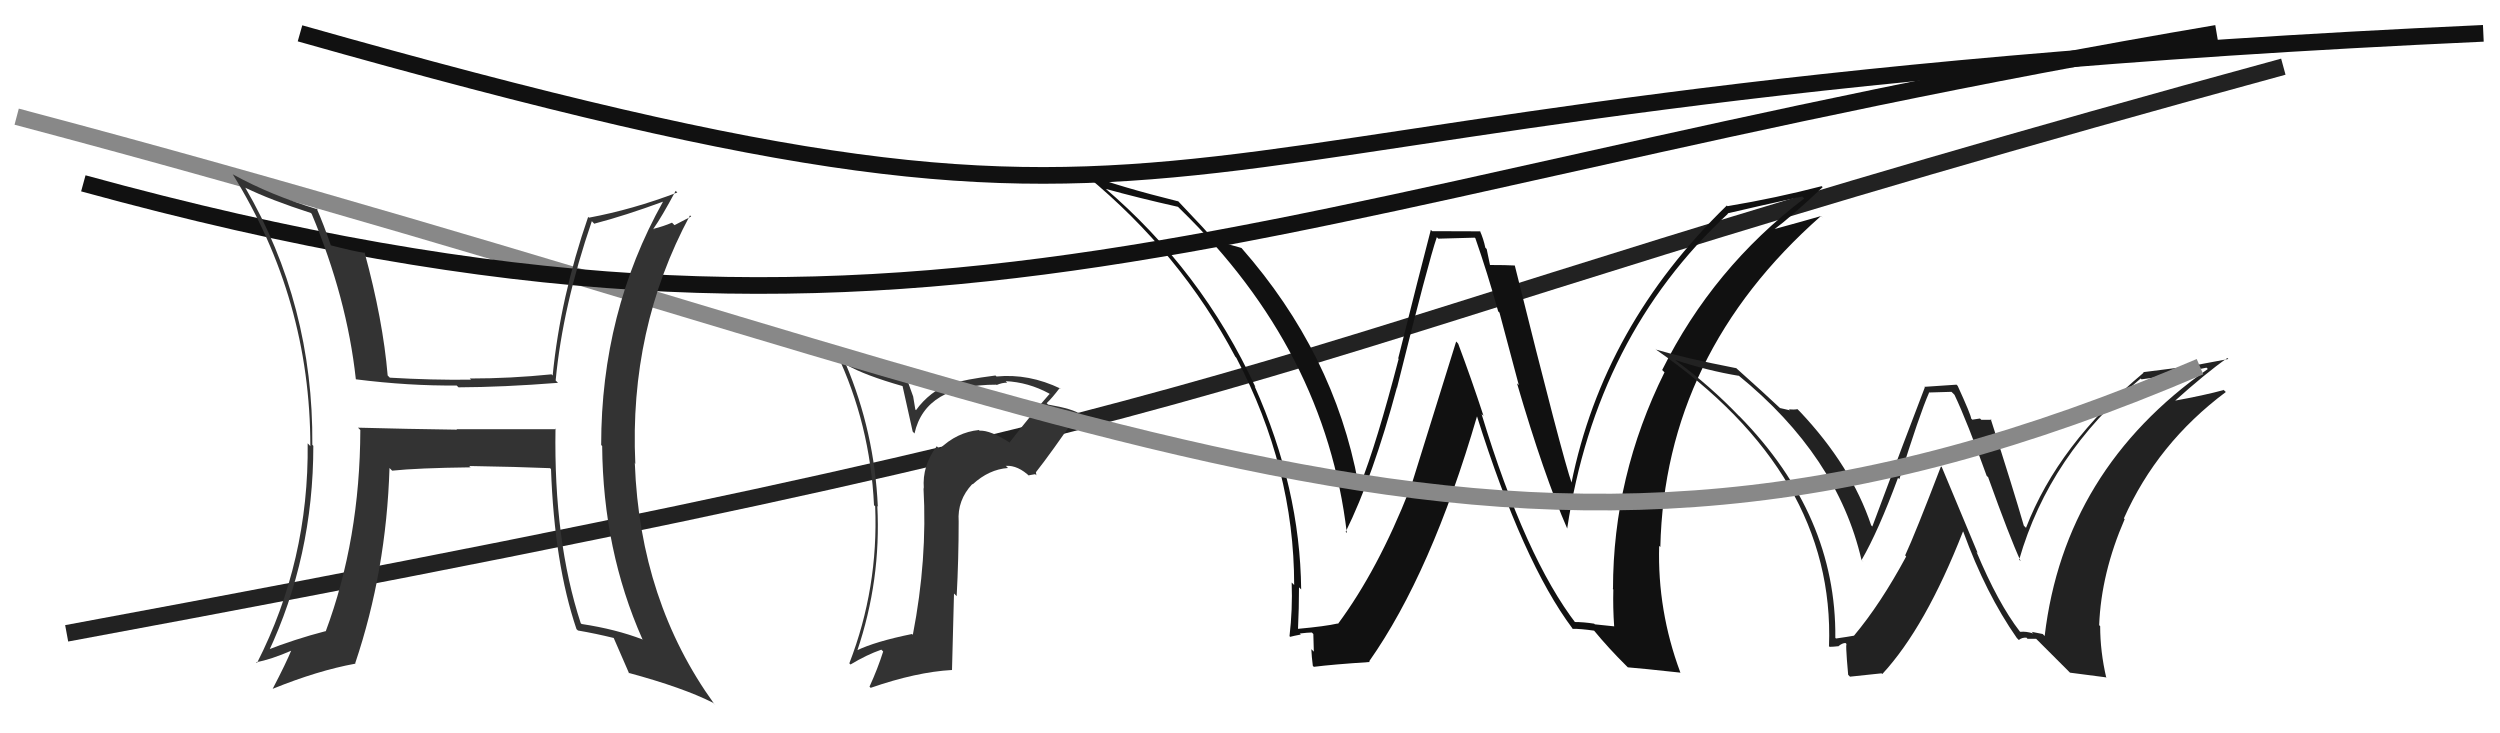 <svg xmlns="http://www.w3.org/2000/svg" width="150" height="44" viewBox="0,0,150,44"><path d="M4 38 C85 23,71 22,137 4" stroke="#222" fill="none"/><path fill="#111" d="M94.60 37.47L94.49 37.36L94.59 37.45Q91.52 33.47 88.89 24.83L88.85 24.80L89.01 24.95Q88.29 22.75 87.49 20.62L87.37 20.49L84.60 29.38L84.58 29.36Q82.68 34.19 80.28 37.43L80.39 37.54L80.26 37.41Q79.52 37.58 77.88 37.73L77.81 37.66L77.88 37.73Q77.94 36.50 77.94 35.24L78.08 35.37L78.07 35.37Q78.01 29.29 75.27 23.16L75.23 23.12L75.33 23.23Q72.09 16.22 66.23 11.23L66.27 11.28L66.33 11.33Q68.32 11.88 70.68 12.41L70.82 12.55L70.84 12.57Q79.52 21.02 80.81 31.98L80.77 31.94L80.74 31.91Q82.38 28.59 83.82 23.23L83.89 23.30L83.83 23.23Q85.72 15.64 86.21 14.23L86.30 14.32L88.48 14.26L88.52 14.29Q89.24 16.35 89.89 18.68L89.97 18.76L91.13 23.11L91.02 23.00Q92.63 28.50 94.04 31.73L94.05 31.74L94.03 31.72Q95.76 20.17 103.68 12.82L103.76 12.90L103.66 12.80Q105.17 12.44 108.14 11.79L108.27 11.93L108.25 11.91Q102.78 16.07 99.73 22.20L99.72 22.19L99.87 22.34Q96.78 28.57 96.78 35.34L96.72 35.29L96.80 35.37Q96.77 36.45 96.85 37.59L96.84 37.58L95.69 37.46L95.65 37.42Q95.02 37.32 94.45 37.32ZM100.83 40.35L100.79 40.31L100.81 40.32Q99.44 36.63 99.55 32.75L99.65 32.85L99.62 32.82Q99.89 21.22 109.26 12.96L109.40 13.10L109.27 12.96Q108.35 13.23 106.41 13.76L106.43 13.79L106.43 13.78Q107.46 13.02 109.36 11.23L109.19 11.06L109.30 11.17Q106.58 11.88 103.65 12.37L103.60 12.32L103.61 12.33Q96.19 19.53 94.28 29.01L94.32 29.04L94.32 29.04Q93.74 27.40 90.89 15.94L90.80 15.86L90.88 15.93Q90.36 15.90 89.41 15.90L89.40 15.90L89.20 14.94L89.12 14.86Q89.01 14.33 88.79 13.84L88.82 13.88L85.93 13.87L85.85 13.79Q85.17 16.39 83.89 21.51L83.86 21.48L83.92 21.53Q82.60 26.61 81.61 29.09L81.56 29.04L81.49 28.97Q80.04 21.20 74.49 14.88L74.46 14.86L74.49 14.88Q73.86 14.68 72.91 14.49L73.02 14.60L72.94 14.51Q72.37 13.83 70.81 12.20L70.63 12.01L70.69 12.08Q67.26 11.23 65.09 10.43L65.11 10.46L65.19 10.54Q70.83 15.19 74.11 21.39L74.09 21.37L74.18 21.47Q77.65 28.09 77.65 35.10L77.63 35.08L77.50 34.95Q77.56 36.57 77.37 38.17L77.29 38.09L77.41 38.21Q77.59 38.16 78.05 38.07L77.98 38.00L77.99 38.01Q78.48 37.95 78.71 37.95L78.80 38.04L78.83 39.10L78.68 38.95Q78.70 39.42 78.77 39.95L78.77 39.95L78.83 40.01Q79.91 39.87 82.19 39.72L82.27 39.80L82.15 39.68Q85.88 34.38 88.62 24.98L88.54 24.90L88.62 24.98Q91.38 33.75 94.35 37.71L94.31 37.67L94.36 37.73Q94.81 37.72 95.65 37.84L95.69 37.87L95.63 37.82Q96.50 38.88 97.57 39.94L97.65 40.02L97.67 40.04Q98.45 40.10 100.84 40.36Z"/><path fill="#222" d="M121.24 37.94L121.21 37.90L121.19 37.89Q119.88 36.19 118.59 33.11L118.66 33.18L116.51 28.03L116.46 27.98Q114.91 32.03 114.31 33.32L114.35 33.37L114.37 33.39Q112.84 36.23 111.24 38.14L111.29 38.19L111.24 38.14Q110.92 38.20 110.16 38.31L110.10 38.25L110.12 38.28Q110.19 30.92 104.37 24.98L104.32 24.94L104.39 25.01Q102.60 23.14 100.58 21.66L100.63 21.70L100.52 21.60Q102.46 22.24 104.33 22.55L104.23 22.45L104.29 22.51Q110.25 27.36 111.69 33.60L111.83 33.74L111.69 33.61Q112.70 31.87 113.88 28.67L113.83 28.62L113.96 28.75Q115.17 24.86 115.74 23.57L115.73 23.55L117.09 23.51L117.27 23.69Q118.02 25.27 119.20 28.55L119.33 28.67L119.29 28.64Q120.59 32.26 121.24 33.67L121.13 33.56L121.15 33.58Q122.96 27.28 128.44 22.71L128.48 22.75L128.49 22.76Q129.65 22.63 132.39 22.06L132.42 22.09L132.47 22.14Q123.86 28.18 122.68 38.16L122.56 38.04L121.90 37.91L122.00 38.01Q121.56 37.87 121.22 37.91ZM124.20 40.36L126.35 40.64L126.38 40.68Q126.01 39.09 126.01 37.57L125.90 37.46L125.95 37.51Q126.07 34.39 127.48 31.15L127.37 31.04L127.43 31.11Q129.43 26.60 133.55 23.52L133.38 23.36L133.43 23.40Q132.26 23.72 130.39 24.06L130.47 24.13L130.44 24.10Q132.34 22.39 133.64 21.48L133.70 21.54L131.20 22.01L131.19 22.00Q129.92 22.17 128.59 22.33L128.63 22.37L128.62 22.36Q123.50 26.64 121.56 31.67L121.56 31.67L121.43 31.54Q120.81 29.39 119.44 25.13L119.43 25.12L119.49 25.19Q119.15 25.19 118.88 25.19L118.80 25.11L118.34 25.18L118.27 25.11Q118.26 24.90 117.46 23.15L117.39 23.08L115.46 23.21L115.49 23.24Q114.44 25.96 112.34 31.59L112.31 31.56L112.27 31.52Q111.08 27.96 107.99 24.69L107.85 24.55L107.85 24.55Q107.63 24.59 107.33 24.56L107.40 24.62L106.79 24.48L106.83 24.51Q105.91 23.64 104.12 22.04L104.23 22.15L104.17 22.09Q101.05 21.48 99.38 20.98L99.31 20.91L99.38 20.99Q110.12 28.45 109.74 38.77L109.70 38.74L109.78 38.81Q109.97 38.81 110.33 38.77L110.18 38.62L110.32 38.76Q110.54 38.58 110.73 38.58L110.80 38.65L110.82 38.67Q110.70 38.40 110.89 40.49L111.00 40.60L112.89 40.40L112.94 40.44Q115.53 37.64 117.78 31.89L117.85 31.95L117.80 31.91Q119.15 35.62 121.01 38.28L121.18 38.45L121.13 38.40Q121.32 38.24 121.59 38.26L121.65 38.33L121.65 38.33Q121.90 38.33 122.17 38.33L122.20 38.36L124.18 40.34Z"/><path fill="#333" d="M60.43 26.39L60.50 26.46L60.62 26.58Q59.42 25.80 58.77 25.84L58.73 25.79L58.74 25.80Q57.42 25.93 56.37 26.94L56.19 26.76L56.21 26.77Q55.32 27.94 55.43 29.31L55.35 29.22L55.41 29.28Q55.65 33.56 54.77 38.09L54.80 38.12L54.72 38.04Q52.51 38.49 51.40 39.03L51.56 39.18L51.43 39.06Q52.87 34.82 52.64 30.36L52.70 30.42L52.67 30.40Q52.47 25.93 50.75 21.85L50.70 21.80L50.79 21.89Q51.88 22.52 54.17 23.17L54.15 23.15L54.76 25.89L54.87 26.01Q55.52 23.08 59.78 23.08L59.74 23.04L59.80 23.10Q60.12 22.96 60.43 22.96L60.40 22.93L60.34 22.87Q61.69 22.93 62.95 23.61L63.07 23.73L62.97 23.64Q61.72 25.06 60.58 26.54ZM62.18 28.52L62.16 28.35L62.15 28.34Q63.06 27.19 64.73 24.75L64.85 24.87L64.85 24.87Q64.40 24.53 62.87 24.27L62.91 24.30L62.80 24.19Q63.13 23.88 63.59 23.27L63.56 23.24L63.64 23.32Q61.73 22.40 59.79 22.59L59.74 22.54L59.73 22.53Q57.84 22.77 57.11 23.03L57.12 23.04L57.06 22.98Q55.76 23.50 54.96 24.61L54.92 24.57L54.79 23.79L54.43 22.79L54.49 22.84Q52.10 22.44 50.12 21.11L50.09 21.08L50.18 21.16Q52.21 25.44 52.44 30.31L52.52 30.39L52.51 30.39Q52.71 35.27 50.96 39.80L50.95 39.79L51.03 39.87Q52.01 39.28 52.88 38.98L52.83 38.93L52.99 39.09Q52.66 40.13 52.17 41.20L52.14 41.17L52.24 41.27Q54.98 40.32 57.11 40.20L57.12 40.21L57.24 35.61L57.40 35.77Q57.52 33.53 57.52 31.28L57.36 31.12L57.52 31.29Q57.43 30.01 58.34 29.04L58.41 29.11L58.36 29.06Q59.34 28.16 60.48 28.08L60.34 27.94L60.36 27.95Q61.08 27.91 61.80 28.60L61.72 28.52L62.11 28.45ZM57.21 26.75L57.09 26.55L57.07 26.64L57.22 26.76Z"/><path d="M1 7 C69 25,90 40,132 22" stroke="#888" fill="none"/><path d="M18 2 C78 19,61 6,149 2" stroke="#111" fill="none"/><path d="M5 11 C56 25,74 12,133 2" stroke="#111" fill="none"/><path fill="#333" d="M33.34 25.72L33.37 25.75L27.39 25.75L27.42 25.78Q24.41 25.74 21.48 25.66L21.59 25.77L21.62 25.80Q21.60 32.37 19.54 37.89L19.67 38.01L19.53 37.87Q17.68 38.35 15.93 39.04L16.08 39.19L16.08 39.18Q18.80 33.41 18.80 26.75L18.73 26.68L18.74 26.69Q18.81 18.28 14.70 11.23L14.62 11.15L14.74 11.27Q16.18 11.98 18.65 12.78L18.79 12.92L18.70 12.83Q20.82 17.88 21.35 22.75L21.35 22.75L21.36 22.76Q24.54 23.16 27.40 23.13L27.49 23.22L27.51 23.24Q30.17 23.23 33.48 22.97L33.34 22.83L33.34 22.82Q33.76 18.38 35.51 13.27L35.67 13.44L35.66 13.42Q37.53 12.93 39.78 12.10L39.73 12.05L39.78 12.10Q36.07 18.74 36.07 26.70L36.11 26.74L36.13 26.76Q36.18 33.01 38.54 38.34L38.60 38.41L38.56 38.37Q36.95 37.75 34.90 37.44L34.85 37.40L34.84 37.38Q33.22 32.42 33.33 25.72ZM34.58 37.74L34.69 37.84L34.68 37.83Q35.73 38.01 36.83 38.28L36.82 38.26L36.81 38.25Q37.10 38.92 37.75 40.41L37.71 40.37L37.71 40.37Q41.00 41.26 42.79 42.17L42.92 42.31L42.85 42.23Q38.40 36.07 38.09 27.81L38.03 27.74L38.12 27.83Q37.74 19.73 41.40 12.92L41.47 12.99L40.47 13.51L40.32 13.36Q39.81 13.58 39.21 13.73L39.30 13.83L39.20 13.73Q39.71 13.01 40.54 11.45L40.50 11.41L40.64 11.55Q37.96 12.57 35.34 13.06L35.25 12.97L35.29 13.01Q33.62 17.85 33.16 22.53L33.09 22.46L33.09 22.46Q30.63 22.71 28.19 22.71L28.25 22.77L28.26 22.78Q25.90 22.81 23.39 22.66L23.23 22.50L23.26 22.53Q22.98 19.20 21.87 15.13L21.92 15.18L21.93 15.18Q21.26 15.09 19.81 14.71L19.84 14.73L19.86 14.75Q19.43 13.49 18.98 12.46L18.93 12.42L19.09 12.57Q16.25 11.72 13.97 10.46L13.95 10.44L13.96 10.45Q18.62 17.97 18.62 26.77L18.53 26.67L18.46 26.60Q18.54 33.65 15.42 39.78L15.42 39.78L15.37 39.73Q16.22 39.59 17.55 39.01L17.41 38.88L17.50 38.97Q17.16 39.80 16.36 41.33L16.31 41.28L16.36 41.33Q19.07 40.23 21.32 39.82L21.37 39.87L21.31 39.80Q23.18 34.25 23.37 28.08L23.46 28.17L23.53 28.24Q25.04 28.08 28.24 28.04L28.15 27.96L28.16 27.96Q31.10 28.01 33.01 28.09L33.04 28.13L33.06 28.14Q33.26 33.82 34.59 37.75Z"/></svg>